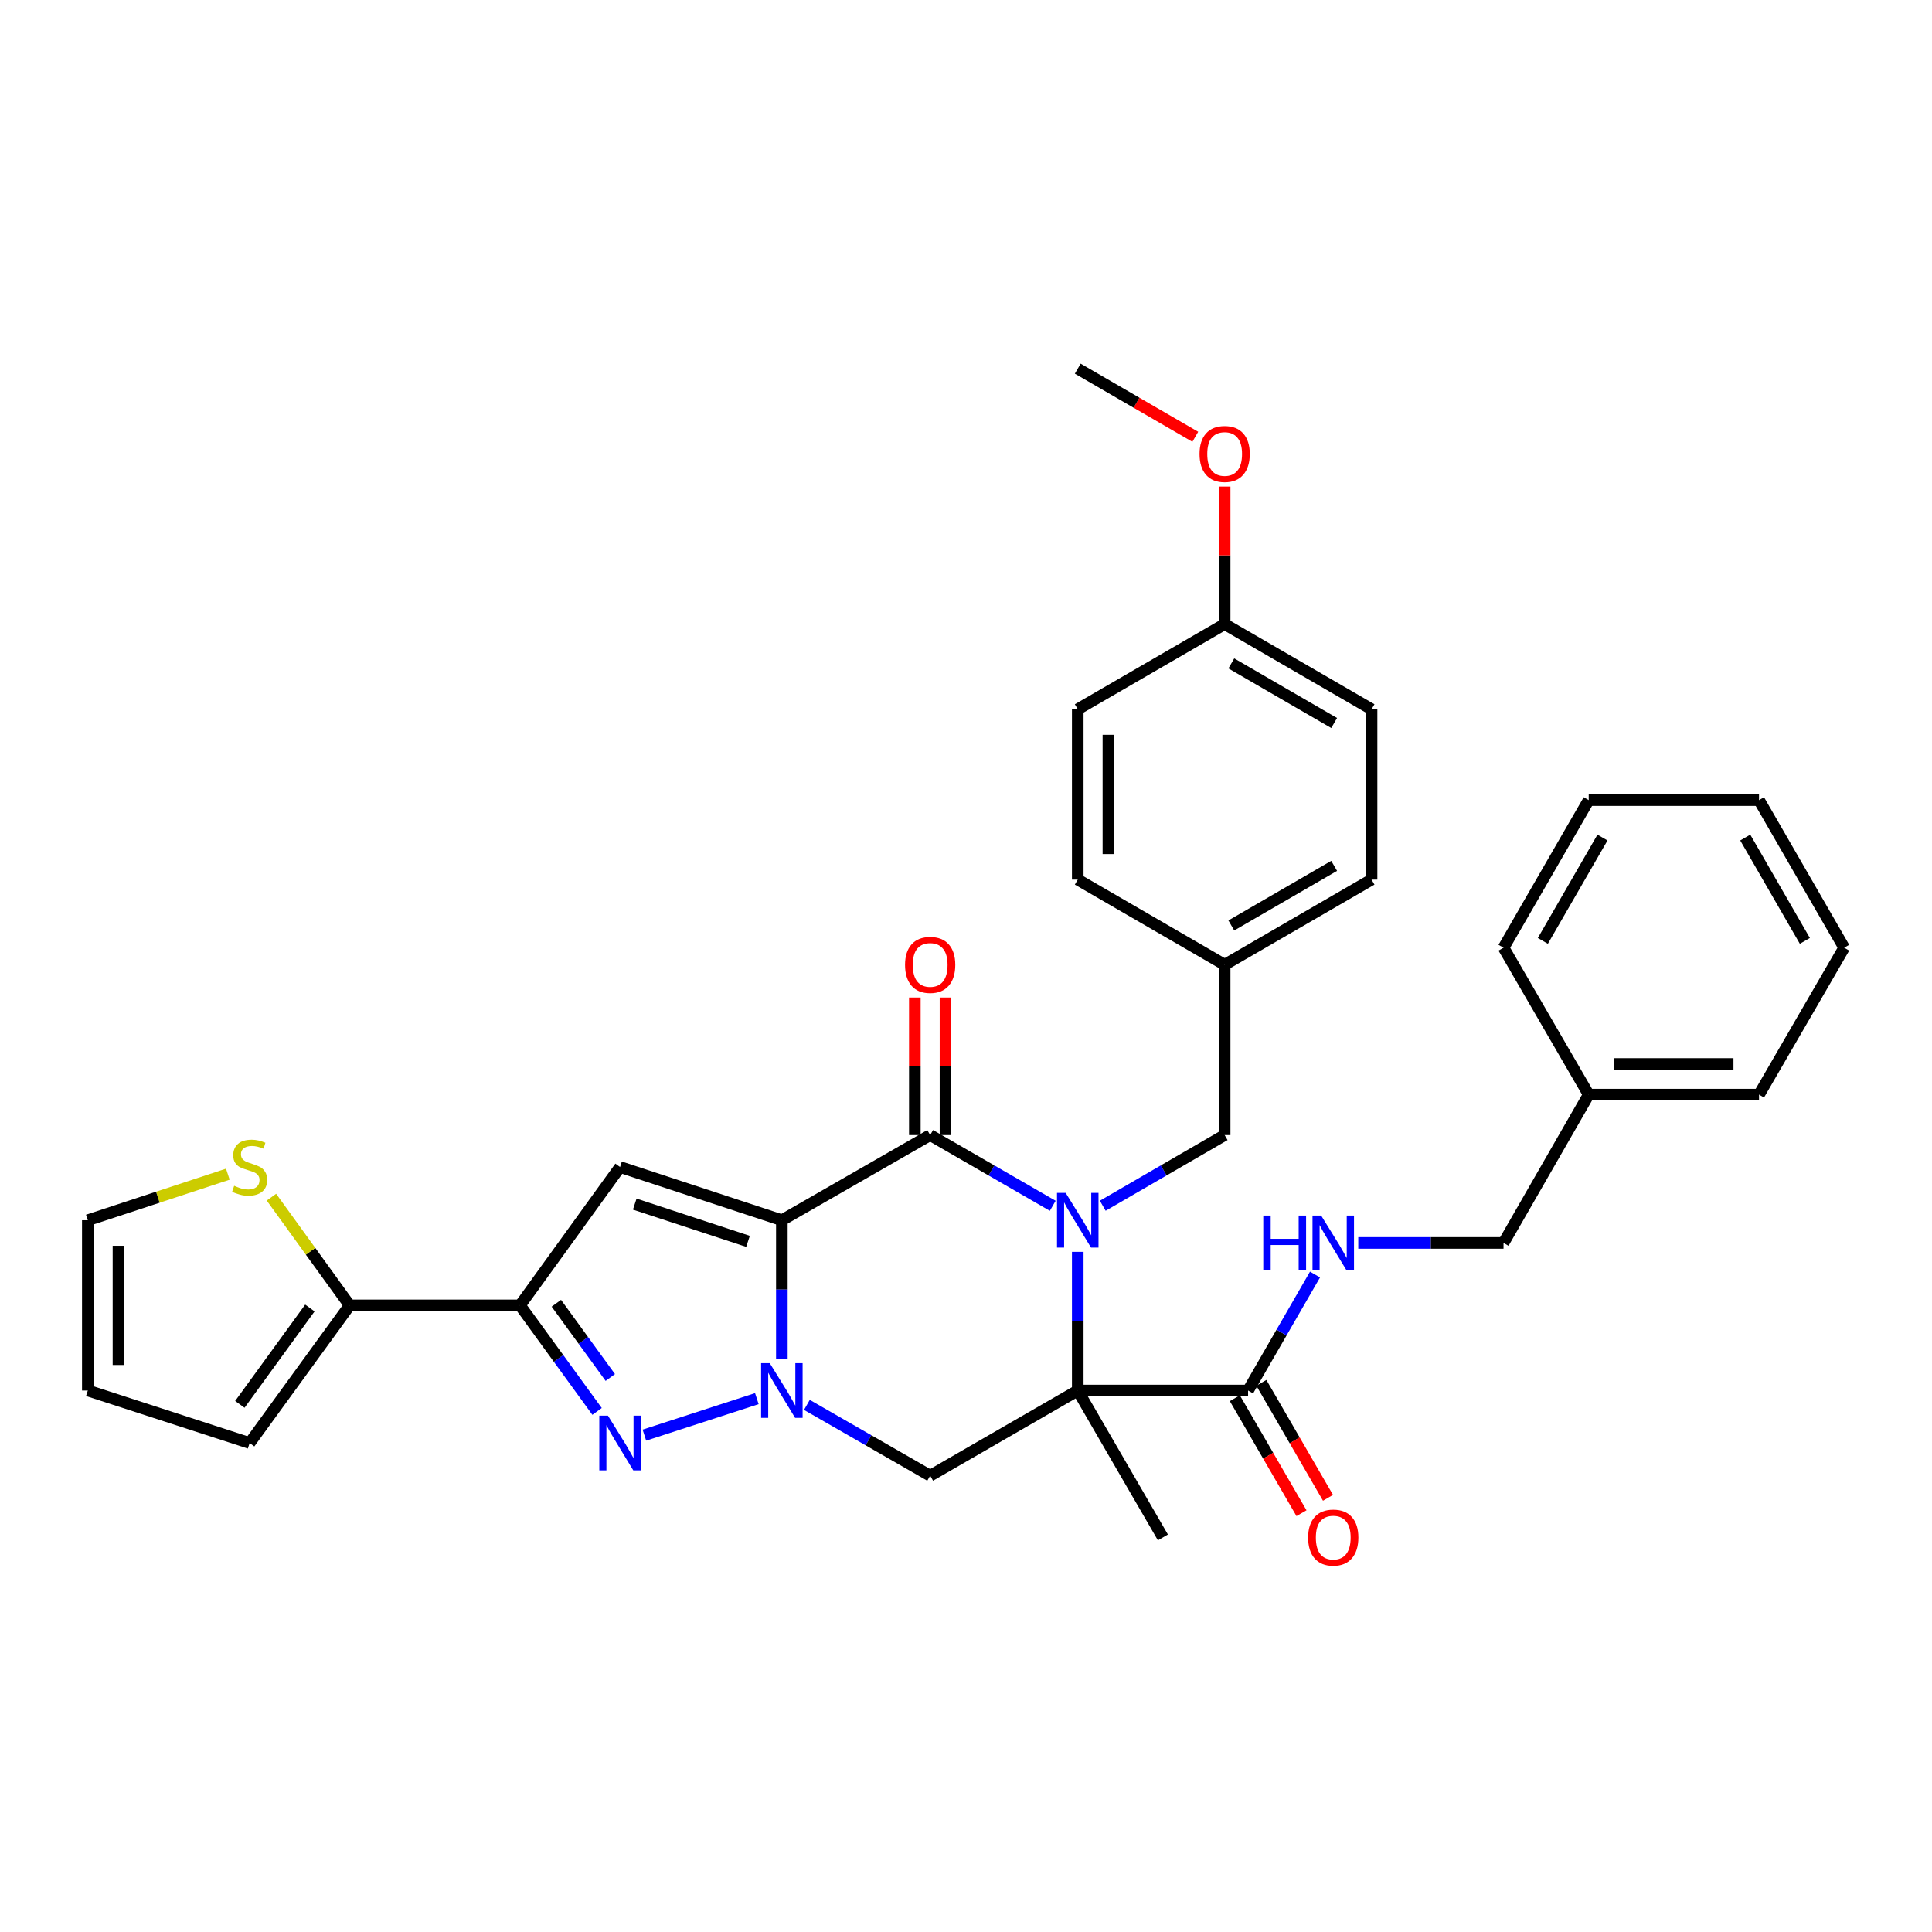 <?xml version='1.0' encoding='iso-8859-1'?>
<svg version='1.1' baseProfile='full'
              xmlns='http://www.w3.org/2000/svg'
                      xmlns:rdkit='http://www.rdkit.org/xml'
                      xmlns:xlink='http://www.w3.org/1999/xlink'
                  xml:space='preserve'
width='1000px' height='1000px' viewBox='0 0 1000 1000'>
<!-- END OF HEADER -->
<rect style='opacity:1.0;fill:#FFFFFF;stroke:none' width='1000' height='1000' x='0' y='0'> </rect>
<path class='bond-1' d='M 404.687,631.591 L 404.687,667.483' style='fill:none;fill-rule:evenodd;stroke:#000000;stroke-width:6px;stroke-linecap:butt;stroke-linejoin:miter;stroke-opacity:1' />
<path class='bond-1' d='M 404.687,667.483 L 404.687,703.376' style='fill:none;fill-rule:evenodd;stroke:#0000FF;stroke-width:6px;stroke-linecap:butt;stroke-linejoin:miter;stroke-opacity:1' />
<path class='bond-3' d='M 404.687,631.591 L 481.45,587.512' style='fill:none;fill-rule:evenodd;stroke:#000000;stroke-width:6px;stroke-linecap:butt;stroke-linejoin:miter;stroke-opacity:1' />
<path class='bond-5' d='M 404.687,631.591 L 320.935,604.043' style='fill:none;fill-rule:evenodd;stroke:#000000;stroke-width:6px;stroke-linecap:butt;stroke-linejoin:miter;stroke-opacity:1' />
<path class='bond-5' d='M 387.168,642.526 L 328.541,623.243' style='fill:none;fill-rule:evenodd;stroke:#000000;stroke-width:6px;stroke-linecap:butt;stroke-linejoin:miter;stroke-opacity:1' />
<path class='bond-0' d='M 544.899,624.121 L 513.174,605.817' style='fill:none;fill-rule:evenodd;stroke:#0000FF;stroke-width:6px;stroke-linecap:butt;stroke-linejoin:miter;stroke-opacity:1' />
<path class='bond-0' d='M 513.174,605.817 L 481.45,587.512' style='fill:none;fill-rule:evenodd;stroke:#000000;stroke-width:6px;stroke-linecap:butt;stroke-linejoin:miter;stroke-opacity:1' />
<path class='bond-2' d='M 557.844,647.954 L 557.844,683.847' style='fill:none;fill-rule:evenodd;stroke:#0000FF;stroke-width:6px;stroke-linecap:butt;stroke-linejoin:miter;stroke-opacity:1' />
<path class='bond-2' d='M 557.844,683.847 L 557.844,719.74' style='fill:none;fill-rule:evenodd;stroke:#000000;stroke-width:6px;stroke-linecap:butt;stroke-linejoin:miter;stroke-opacity:1' />
<path class='bond-10' d='M 570.781,624.09 L 602.328,605.801' style='fill:none;fill-rule:evenodd;stroke:#0000FF;stroke-width:6px;stroke-linecap:butt;stroke-linejoin:miter;stroke-opacity:1' />
<path class='bond-10' d='M 602.328,605.801 L 633.876,587.512' style='fill:none;fill-rule:evenodd;stroke:#000000;stroke-width:6px;stroke-linecap:butt;stroke-linejoin:miter;stroke-opacity:1' />
<path class='bond-4' d='M 391.745,723.939 L 333.536,742.828' style='fill:none;fill-rule:evenodd;stroke:#0000FF;stroke-width:6px;stroke-linecap:butt;stroke-linejoin:miter;stroke-opacity:1' />
<path class='bond-7' d='M 417.64,727.178 L 449.545,745.498' style='fill:none;fill-rule:evenodd;stroke:#0000FF;stroke-width:6px;stroke-linecap:butt;stroke-linejoin:miter;stroke-opacity:1' />
<path class='bond-7' d='M 449.545,745.498 L 481.45,763.819' style='fill:none;fill-rule:evenodd;stroke:#000000;stroke-width:6px;stroke-linecap:butt;stroke-linejoin:miter;stroke-opacity:1' />
<path class='bond-8' d='M 557.844,719.74 L 646.01,719.74' style='fill:none;fill-rule:evenodd;stroke:#000000;stroke-width:6px;stroke-linecap:butt;stroke-linejoin:miter;stroke-opacity:1' />
<path class='bond-18' d='M 557.844,719.74 L 601.914,795.763' style='fill:none;fill-rule:evenodd;stroke:#000000;stroke-width:6px;stroke-linecap:butt;stroke-linejoin:miter;stroke-opacity:1' />
<path class='bond-35' d='M 557.844,719.74 L 481.45,763.819' style='fill:none;fill-rule:evenodd;stroke:#000000;stroke-width:6px;stroke-linecap:butt;stroke-linejoin:miter;stroke-opacity:1' />
<path class='bond-13' d='M 489.381,587.512 L 489.381,551.915' style='fill:none;fill-rule:evenodd;stroke:#000000;stroke-width:6px;stroke-linecap:butt;stroke-linejoin:miter;stroke-opacity:1' />
<path class='bond-13' d='M 489.381,551.915 L 489.381,516.318' style='fill:none;fill-rule:evenodd;stroke:#FF0000;stroke-width:6px;stroke-linecap:butt;stroke-linejoin:miter;stroke-opacity:1' />
<path class='bond-13' d='M 473.519,587.512 L 473.519,551.915' style='fill:none;fill-rule:evenodd;stroke:#000000;stroke-width:6px;stroke-linecap:butt;stroke-linejoin:miter;stroke-opacity:1' />
<path class='bond-13' d='M 473.519,551.915 L 473.519,516.318' style='fill:none;fill-rule:evenodd;stroke:#FF0000;stroke-width:6px;stroke-linecap:butt;stroke-linejoin:miter;stroke-opacity:1' />
<path class='bond-34' d='M 309.043,730.555 L 289.094,703.108' style='fill:none;fill-rule:evenodd;stroke:#0000FF;stroke-width:6px;stroke-linecap:butt;stroke-linejoin:miter;stroke-opacity:1' />
<path class='bond-34' d='M 289.094,703.108 L 269.145,675.661' style='fill:none;fill-rule:evenodd;stroke:#000000;stroke-width:6px;stroke-linecap:butt;stroke-linejoin:miter;stroke-opacity:1' />
<path class='bond-34' d='M 315.889,712.995 L 301.925,693.782' style='fill:none;fill-rule:evenodd;stroke:#0000FF;stroke-width:6px;stroke-linecap:butt;stroke-linejoin:miter;stroke-opacity:1' />
<path class='bond-34' d='M 301.925,693.782 L 287.961,674.569' style='fill:none;fill-rule:evenodd;stroke:#000000;stroke-width:6px;stroke-linecap:butt;stroke-linejoin:miter;stroke-opacity:1' />
<path class='bond-6' d='M 320.935,604.043 L 269.145,675.661' style='fill:none;fill-rule:evenodd;stroke:#000000;stroke-width:6px;stroke-linecap:butt;stroke-linejoin:miter;stroke-opacity:1' />
<path class='bond-9' d='M 269.145,675.661 L 180.996,675.661' style='fill:none;fill-rule:evenodd;stroke:#000000;stroke-width:6px;stroke-linecap:butt;stroke-linejoin:miter;stroke-opacity:1' />
<path class='bond-12' d='M 646.01,719.74 L 663.329,689.721' style='fill:none;fill-rule:evenodd;stroke:#000000;stroke-width:6px;stroke-linecap:butt;stroke-linejoin:miter;stroke-opacity:1' />
<path class='bond-12' d='M 663.329,689.721 L 680.648,659.702' style='fill:none;fill-rule:evenodd;stroke:#0000FF;stroke-width:6px;stroke-linecap:butt;stroke-linejoin:miter;stroke-opacity:1' />
<path class='bond-16' d='M 639.149,723.718 L 656.4,753.471' style='fill:none;fill-rule:evenodd;stroke:#000000;stroke-width:6px;stroke-linecap:butt;stroke-linejoin:miter;stroke-opacity:1' />
<path class='bond-16' d='M 656.4,753.471 L 673.652,783.224' style='fill:none;fill-rule:evenodd;stroke:#FF0000;stroke-width:6px;stroke-linecap:butt;stroke-linejoin:miter;stroke-opacity:1' />
<path class='bond-16' d='M 652.872,715.762 L 670.123,745.515' style='fill:none;fill-rule:evenodd;stroke:#000000;stroke-width:6px;stroke-linecap:butt;stroke-linejoin:miter;stroke-opacity:1' />
<path class='bond-16' d='M 670.123,745.515 L 687.374,775.268' style='fill:none;fill-rule:evenodd;stroke:#FF0000;stroke-width:6px;stroke-linecap:butt;stroke-linejoin:miter;stroke-opacity:1' />
<path class='bond-11' d='M 180.996,675.661 L 160.746,647.658' style='fill:none;fill-rule:evenodd;stroke:#000000;stroke-width:6px;stroke-linecap:butt;stroke-linejoin:miter;stroke-opacity:1' />
<path class='bond-11' d='M 160.746,647.658 L 140.496,619.655' style='fill:none;fill-rule:evenodd;stroke:#CCCC00;stroke-width:6px;stroke-linecap:butt;stroke-linejoin:miter;stroke-opacity:1' />
<path class='bond-14' d='M 180.996,675.661 L 129.206,746.917' style='fill:none;fill-rule:evenodd;stroke:#000000;stroke-width:6px;stroke-linecap:butt;stroke-linejoin:miter;stroke-opacity:1' />
<path class='bond-14' d='M 160.396,677.023 L 124.144,726.903' style='fill:none;fill-rule:evenodd;stroke:#000000;stroke-width:6px;stroke-linecap:butt;stroke-linejoin:miter;stroke-opacity:1' />
<path class='bond-19' d='M 633.876,587.512 L 633.876,499.354' style='fill:none;fill-rule:evenodd;stroke:#000000;stroke-width:6px;stroke-linecap:butt;stroke-linejoin:miter;stroke-opacity:1' />
<path class='bond-15' d='M 117.922,607.755 L 81.688,619.673' style='fill:none;fill-rule:evenodd;stroke:#CCCC00;stroke-width:6px;stroke-linecap:butt;stroke-linejoin:miter;stroke-opacity:1' />
<path class='bond-15' d='M 81.688,619.673 L 45.455,631.591' style='fill:none;fill-rule:evenodd;stroke:#000000;stroke-width:6px;stroke-linecap:butt;stroke-linejoin:miter;stroke-opacity:1' />
<path class='bond-20' d='M 703.033,643.337 L 740.627,643.337' style='fill:none;fill-rule:evenodd;stroke:#0000FF;stroke-width:6px;stroke-linecap:butt;stroke-linejoin:miter;stroke-opacity:1' />
<path class='bond-20' d='M 740.627,643.337 L 778.221,643.337' style='fill:none;fill-rule:evenodd;stroke:#000000;stroke-width:6px;stroke-linecap:butt;stroke-linejoin:miter;stroke-opacity:1' />
<path class='bond-17' d='M 129.206,746.917 L 45.455,719.74' style='fill:none;fill-rule:evenodd;stroke:#000000;stroke-width:6px;stroke-linecap:butt;stroke-linejoin:miter;stroke-opacity:1' />
<path class='bond-36' d='M 45.455,631.591 L 45.455,719.74' style='fill:none;fill-rule:evenodd;stroke:#000000;stroke-width:6px;stroke-linecap:butt;stroke-linejoin:miter;stroke-opacity:1' />
<path class='bond-36' d='M 61.317,644.813 L 61.317,706.517' style='fill:none;fill-rule:evenodd;stroke:#000000;stroke-width:6px;stroke-linecap:butt;stroke-linejoin:miter;stroke-opacity:1' />
<path class='bond-22' d='M 633.876,499.354 L 557.844,455.284' style='fill:none;fill-rule:evenodd;stroke:#000000;stroke-width:6px;stroke-linecap:butt;stroke-linejoin:miter;stroke-opacity:1' />
<path class='bond-23' d='M 633.876,499.354 L 709.917,455.284' style='fill:none;fill-rule:evenodd;stroke:#000000;stroke-width:6px;stroke-linecap:butt;stroke-linejoin:miter;stroke-opacity:1' />
<path class='bond-23' d='M 637.328,479.019 L 690.557,448.17' style='fill:none;fill-rule:evenodd;stroke:#000000;stroke-width:6px;stroke-linecap:butt;stroke-linejoin:miter;stroke-opacity:1' />
<path class='bond-26' d='M 778.221,643.337 L 822.317,566.574' style='fill:none;fill-rule:evenodd;stroke:#000000;stroke-width:6px;stroke-linecap:butt;stroke-linejoin:miter;stroke-opacity:1' />
<path class='bond-21' d='M 633.876,323.047 L 709.917,367.108' style='fill:none;fill-rule:evenodd;stroke:#000000;stroke-width:6px;stroke-linecap:butt;stroke-linejoin:miter;stroke-opacity:1' />
<path class='bond-21' d='M 637.33,343.38 L 690.558,374.223' style='fill:none;fill-rule:evenodd;stroke:#000000;stroke-width:6px;stroke-linecap:butt;stroke-linejoin:miter;stroke-opacity:1' />
<path class='bond-27' d='M 633.876,323.047 L 633.876,287.454' style='fill:none;fill-rule:evenodd;stroke:#000000;stroke-width:6px;stroke-linecap:butt;stroke-linejoin:miter;stroke-opacity:1' />
<path class='bond-27' d='M 633.876,287.454 L 633.876,251.861' style='fill:none;fill-rule:evenodd;stroke:#FF0000;stroke-width:6px;stroke-linecap:butt;stroke-linejoin:miter;stroke-opacity:1' />
<path class='bond-37' d='M 633.876,323.047 L 557.844,367.108' style='fill:none;fill-rule:evenodd;stroke:#000000;stroke-width:6px;stroke-linecap:butt;stroke-linejoin:miter;stroke-opacity:1' />
<path class='bond-25' d='M 557.844,455.284 L 557.844,367.108' style='fill:none;fill-rule:evenodd;stroke:#000000;stroke-width:6px;stroke-linecap:butt;stroke-linejoin:miter;stroke-opacity:1' />
<path class='bond-25' d='M 573.706,442.057 L 573.706,380.334' style='fill:none;fill-rule:evenodd;stroke:#000000;stroke-width:6px;stroke-linecap:butt;stroke-linejoin:miter;stroke-opacity:1' />
<path class='bond-24' d='M 709.917,455.284 L 709.917,367.108' style='fill:none;fill-rule:evenodd;stroke:#000000;stroke-width:6px;stroke-linecap:butt;stroke-linejoin:miter;stroke-opacity:1' />
<path class='bond-28' d='M 822.317,566.574 L 910.467,566.574' style='fill:none;fill-rule:evenodd;stroke:#000000;stroke-width:6px;stroke-linecap:butt;stroke-linejoin:miter;stroke-opacity:1' />
<path class='bond-28' d='M 835.54,550.712 L 897.244,550.712' style='fill:none;fill-rule:evenodd;stroke:#000000;stroke-width:6px;stroke-linecap:butt;stroke-linejoin:miter;stroke-opacity:1' />
<path class='bond-29' d='M 822.317,566.574 L 778.221,490.533' style='fill:none;fill-rule:evenodd;stroke:#000000;stroke-width:6px;stroke-linecap:butt;stroke-linejoin:miter;stroke-opacity:1' />
<path class='bond-30' d='M 618.679,226.087 L 588.261,208.453' style='fill:none;fill-rule:evenodd;stroke:#FF0000;stroke-width:6px;stroke-linecap:butt;stroke-linejoin:miter;stroke-opacity:1' />
<path class='bond-30' d='M 588.261,208.453 L 557.844,190.819' style='fill:none;fill-rule:evenodd;stroke:#000000;stroke-width:6px;stroke-linecap:butt;stroke-linejoin:miter;stroke-opacity:1' />
<path class='bond-31' d='M 910.467,566.574 L 954.545,490.533' style='fill:none;fill-rule:evenodd;stroke:#000000;stroke-width:6px;stroke-linecap:butt;stroke-linejoin:miter;stroke-opacity:1' />
<path class='bond-32' d='M 778.221,490.533 L 822.317,414.139' style='fill:none;fill-rule:evenodd;stroke:#000000;stroke-width:6px;stroke-linecap:butt;stroke-linejoin:miter;stroke-opacity:1' />
<path class='bond-32' d='M 798.573,487.003 L 829.441,433.528' style='fill:none;fill-rule:evenodd;stroke:#000000;stroke-width:6px;stroke-linecap:butt;stroke-linejoin:miter;stroke-opacity:1' />
<path class='bond-38' d='M 954.545,490.533 L 910.467,414.139' style='fill:none;fill-rule:evenodd;stroke:#000000;stroke-width:6px;stroke-linecap:butt;stroke-linejoin:miter;stroke-opacity:1' />
<path class='bond-38' d='M 934.195,487.001 L 903.339,433.526' style='fill:none;fill-rule:evenodd;stroke:#000000;stroke-width:6px;stroke-linecap:butt;stroke-linejoin:miter;stroke-opacity:1' />
<path class='bond-33' d='M 822.317,414.139 L 910.467,414.139' style='fill:none;fill-rule:evenodd;stroke:#000000;stroke-width:6px;stroke-linecap:butt;stroke-linejoin:miter;stroke-opacity:1' />
<path  class='atom-1' d='M 551.584 617.431
L 560.864 632.431
Q 561.784 633.911, 563.264 636.591
Q 564.744 639.271, 564.824 639.431
L 564.824 617.431
L 568.584 617.431
L 568.584 645.751
L 564.704 645.751
L 554.744 629.351
Q 553.584 627.431, 552.344 625.231
Q 551.144 623.031, 550.784 622.351
L 550.784 645.751
L 547.104 645.751
L 547.104 617.431
L 551.584 617.431
' fill='#0000FF'/>
<path  class='atom-2' d='M 398.427 705.58
L 407.707 720.58
Q 408.627 722.06, 410.107 724.74
Q 411.587 727.42, 411.667 727.58
L 411.667 705.58
L 415.427 705.58
L 415.427 733.9
L 411.547 733.9
L 401.587 717.5
Q 400.427 715.58, 399.187 713.38
Q 397.987 711.18, 397.627 710.5
L 397.627 733.9
L 393.947 733.9
L 393.947 705.58
L 398.427 705.58
' fill='#0000FF'/>
<path  class='atom-5' d='M 314.675 732.757
L 323.955 747.757
Q 324.875 749.237, 326.355 751.917
Q 327.835 754.597, 327.915 754.757
L 327.915 732.757
L 331.675 732.757
L 331.675 761.077
L 327.795 761.077
L 317.835 744.677
Q 316.675 742.757, 315.435 740.557
Q 314.235 738.357, 313.875 737.677
L 313.875 761.077
L 310.195 761.077
L 310.195 732.757
L 314.675 732.757
' fill='#0000FF'/>
<path  class='atom-12' d='M 121.206 613.763
Q 121.526 613.883, 122.846 614.443
Q 124.166 615.003, 125.606 615.363
Q 127.086 615.683, 128.526 615.683
Q 131.206 615.683, 132.766 614.403
Q 134.326 613.083, 134.326 610.803
Q 134.326 609.243, 133.526 608.283
Q 132.766 607.323, 131.566 606.803
Q 130.366 606.283, 128.366 605.683
Q 125.846 604.923, 124.326 604.203
Q 122.846 603.483, 121.766 601.963
Q 120.726 600.443, 120.726 597.883
Q 120.726 594.323, 123.126 592.123
Q 125.566 589.923, 130.366 589.923
Q 133.646 589.923, 137.366 591.483
L 136.446 594.563
Q 133.046 593.163, 130.486 593.163
Q 127.726 593.163, 126.206 594.323
Q 124.686 595.443, 124.726 597.403
Q 124.726 598.923, 125.486 599.843
Q 126.286 600.763, 127.406 601.283
Q 128.566 601.803, 130.486 602.403
Q 133.046 603.203, 134.566 604.003
Q 136.086 604.803, 137.166 606.443
Q 138.286 608.043, 138.286 610.803
Q 138.286 614.723, 135.646 616.843
Q 133.046 618.923, 128.686 618.923
Q 126.166 618.923, 124.246 618.363
Q 122.366 617.843, 120.126 616.923
L 121.206 613.763
' fill='#CCCC00'/>
<path  class='atom-13' d='M 653.869 629.177
L 657.709 629.177
L 657.709 641.217
L 672.189 641.217
L 672.189 629.177
L 676.029 629.177
L 676.029 657.497
L 672.189 657.497
L 672.189 644.417
L 657.709 644.417
L 657.709 657.497
L 653.869 657.497
L 653.869 629.177
' fill='#0000FF'/>
<path  class='atom-13' d='M 683.829 629.177
L 693.109 644.177
Q 694.029 645.657, 695.509 648.337
Q 696.989 651.017, 697.069 651.177
L 697.069 629.177
L 700.829 629.177
L 700.829 657.497
L 696.949 657.497
L 686.989 641.097
Q 685.829 639.177, 684.589 636.977
Q 683.389 634.777, 683.029 634.097
L 683.029 657.497
L 679.349 657.497
L 679.349 629.177
L 683.829 629.177
' fill='#0000FF'/>
<path  class='atom-14' d='M 468.45 499.434
Q 468.45 492.634, 471.81 488.834
Q 475.17 485.034, 481.45 485.034
Q 487.73 485.034, 491.09 488.834
Q 494.45 492.634, 494.45 499.434
Q 494.45 506.314, 491.05 510.234
Q 487.65 514.114, 481.45 514.114
Q 475.21 514.114, 471.81 510.234
Q 468.45 506.354, 468.45 499.434
M 481.45 510.914
Q 485.77 510.914, 488.09 508.034
Q 490.45 505.114, 490.45 499.434
Q 490.45 493.874, 488.09 491.074
Q 485.77 488.234, 481.45 488.234
Q 477.13 488.234, 474.77 491.034
Q 472.45 493.834, 472.45 499.434
Q 472.45 505.154, 474.77 508.034
Q 477.13 510.914, 481.45 510.914
' fill='#FF0000'/>
<path  class='atom-17' d='M 677.089 795.843
Q 677.089 789.043, 680.449 785.243
Q 683.809 781.443, 690.089 781.443
Q 696.369 781.443, 699.729 785.243
Q 703.089 789.043, 703.089 795.843
Q 703.089 802.723, 699.689 806.643
Q 696.289 810.523, 690.089 810.523
Q 683.849 810.523, 680.449 806.643
Q 677.089 802.763, 677.089 795.843
M 690.089 807.323
Q 694.409 807.323, 696.729 804.443
Q 699.089 801.523, 699.089 795.843
Q 699.089 790.283, 696.729 787.483
Q 694.409 784.643, 690.089 784.643
Q 685.769 784.643, 683.409 787.443
Q 681.089 790.243, 681.089 795.843
Q 681.089 801.563, 683.409 804.443
Q 685.769 807.323, 690.089 807.323
' fill='#FF0000'/>
<path  class='atom-28' d='M 620.876 234.978
Q 620.876 228.178, 624.236 224.378
Q 627.596 220.578, 633.876 220.578
Q 640.156 220.578, 643.516 224.378
Q 646.876 228.178, 646.876 234.978
Q 646.876 241.858, 643.476 245.778
Q 640.076 249.658, 633.876 249.658
Q 627.636 249.658, 624.236 245.778
Q 620.876 241.898, 620.876 234.978
M 633.876 246.458
Q 638.196 246.458, 640.516 243.578
Q 642.876 240.658, 642.876 234.978
Q 642.876 229.418, 640.516 226.618
Q 638.196 223.778, 633.876 223.778
Q 629.556 223.778, 627.196 226.578
Q 624.876 229.378, 624.876 234.978
Q 624.876 240.698, 627.196 243.578
Q 629.556 246.458, 633.876 246.458
' fill='#FF0000'/>
</svg>

